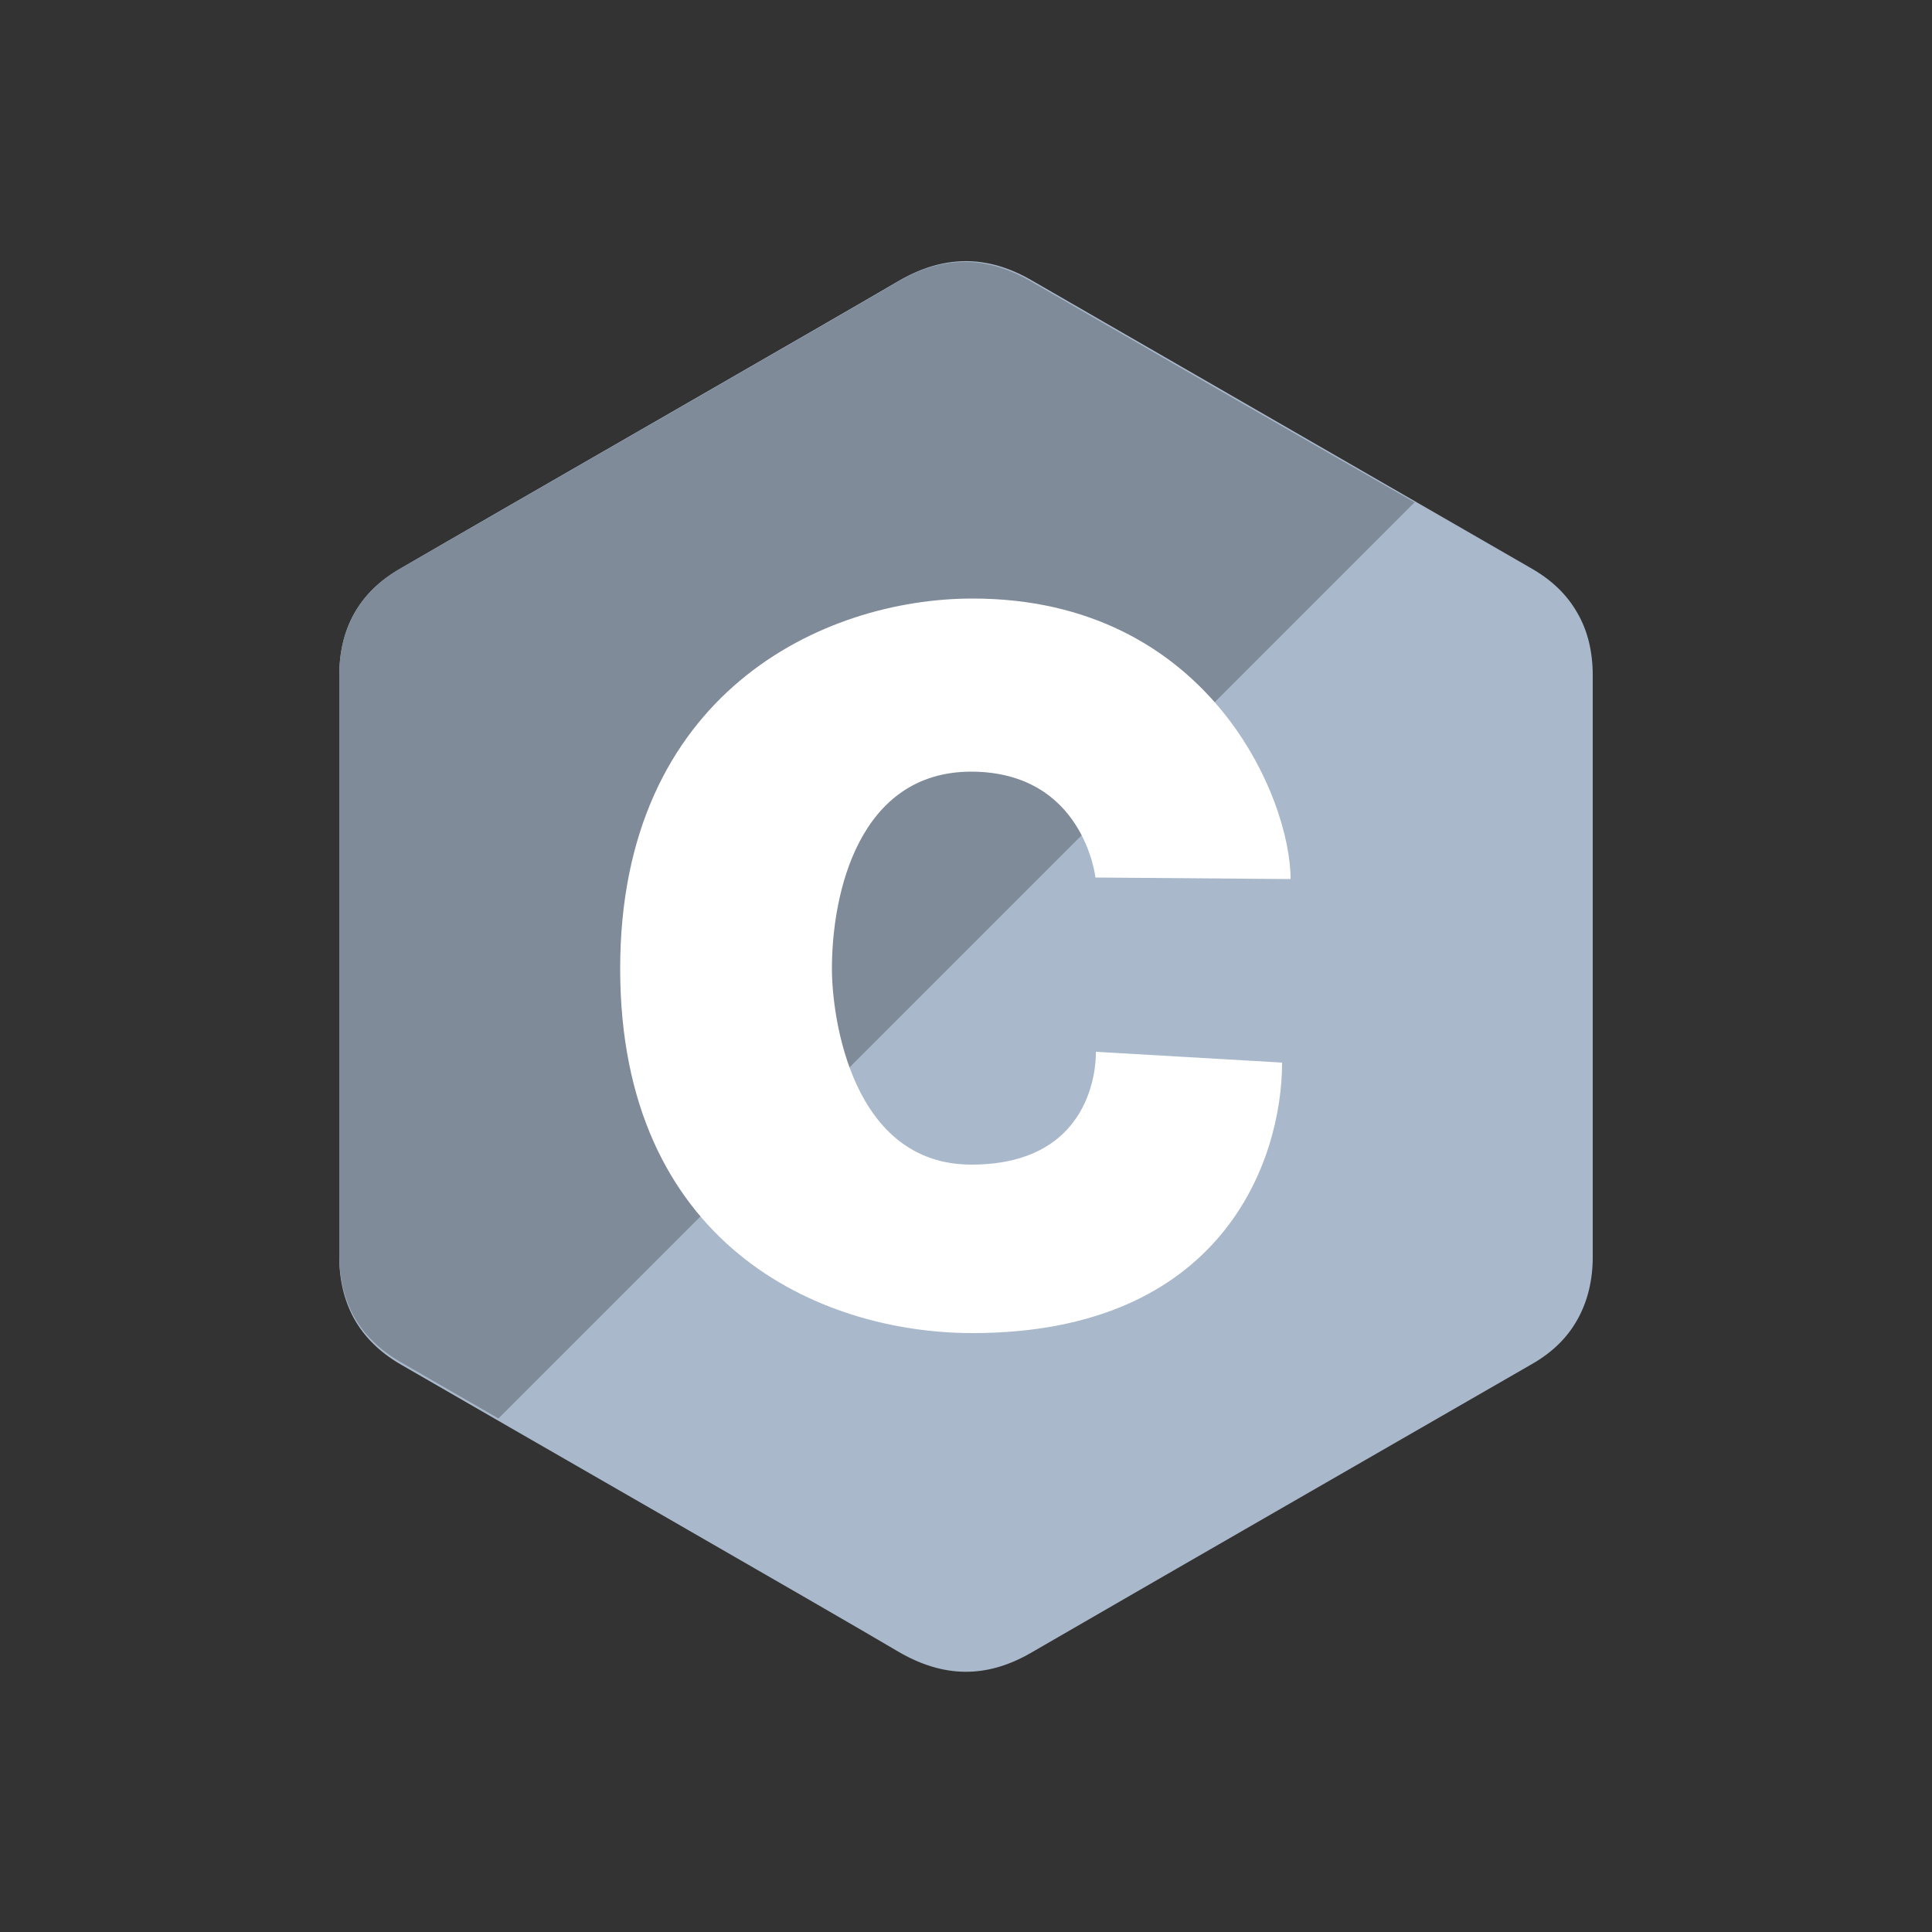 <?xml version="1.0" encoding="UTF-8"?>
<!-- Generator: Adobe Illustrator 19.0.0, SVG Export Plug-In . SVG Version: 6.00 Build 0)  -->
<svg version="1.1" id="Layer_1" xmlns="http://www.w3.org/2000/svg" xmlns:xlink="http://www.w3.org/1999/xlink" x="0px" y="0px" viewBox="0 0 500 500" style="enable-background:new 0 0 500 500;" xml:space="preserve">
<rect x="0" y="0" width="500" height="500" fill="#333333" stroke="none"/>
<style type="text/css">
	.st0{fill:#A9B9CB;}
	.st1{fill:#7F8B99;}
	.st2{fill:#FFFFFF;}
</style>
<g id="XMLID_1_">
	<path id="XMLID_3_" class="st0" d="M412.2,174.8c0-6.1-1.3-11.6-4-16.2c-2.6-4.6-6.5-8.4-11.7-11.4   c-43.2-24.9-86.4-49.8-129.6-74.7c-11.6-6.7-22.9-6.5-34.5,0.3c-17.2,10.1-103.3,59.5-128.9,74.4c-10.6,6.1-15.7,15.5-15.7,27.7   c0,50.1,0,100.3,0,150.4c0,6,1.3,11.3,3.8,15.9c2.6,4.7,6.6,8.7,11.9,11.8c25.7,14.9,111.7,64.2,128.9,74.4   c11.6,6.8,22.8,7.1,34.5,0.3c43.2-25,86.4-49.8,129.6-74.7c5.4-3.1,9.3-7,11.9-11.8c2.5-4.6,3.8-9.9,3.8-15.9   C412.2,325.2,412.2,224.9,412.2,174.8"/>
	<path id="XMLID_4_" class="st1" d="M266.6,72.7c-11.6-6.7-22.9-6.5-34.4,0.3c-17.2,10.1-103.1,59.4-128.7,74.2   c-10.5,6.1-15.7,15.4-15.7,27.6c0,50,0,100,0,150c0,6,1.3,11.3,3.8,15.9c2.6,4.7,6.6,8.6,11.9,11.7c5.9,3.4,14.9,8.6,25.5,14.7   l237.1-237.1C332.9,111,299.8,91.9,266.6,72.7"/>
	<path id="XMLID_5_" class="st2" d="M283.5,227.1l50.5,0.4c0-21-21.3-72.6-82.3-72.6c-38.9,0-91.2,24.7-91.2,95.8   c0,71.1,51.3,94.3,91.2,94.3c64.7,0,80.1-44.7,80.1-70l-48.2-2.8c0,0,1.3,29.2-32.2,29.2c-30.9,0-36.1-37.9-36.1-50.7   c0-19.6,7-51,36.1-51C280.5,199.8,283.5,227.1,283.5,227.1"/>
</g>
</svg>